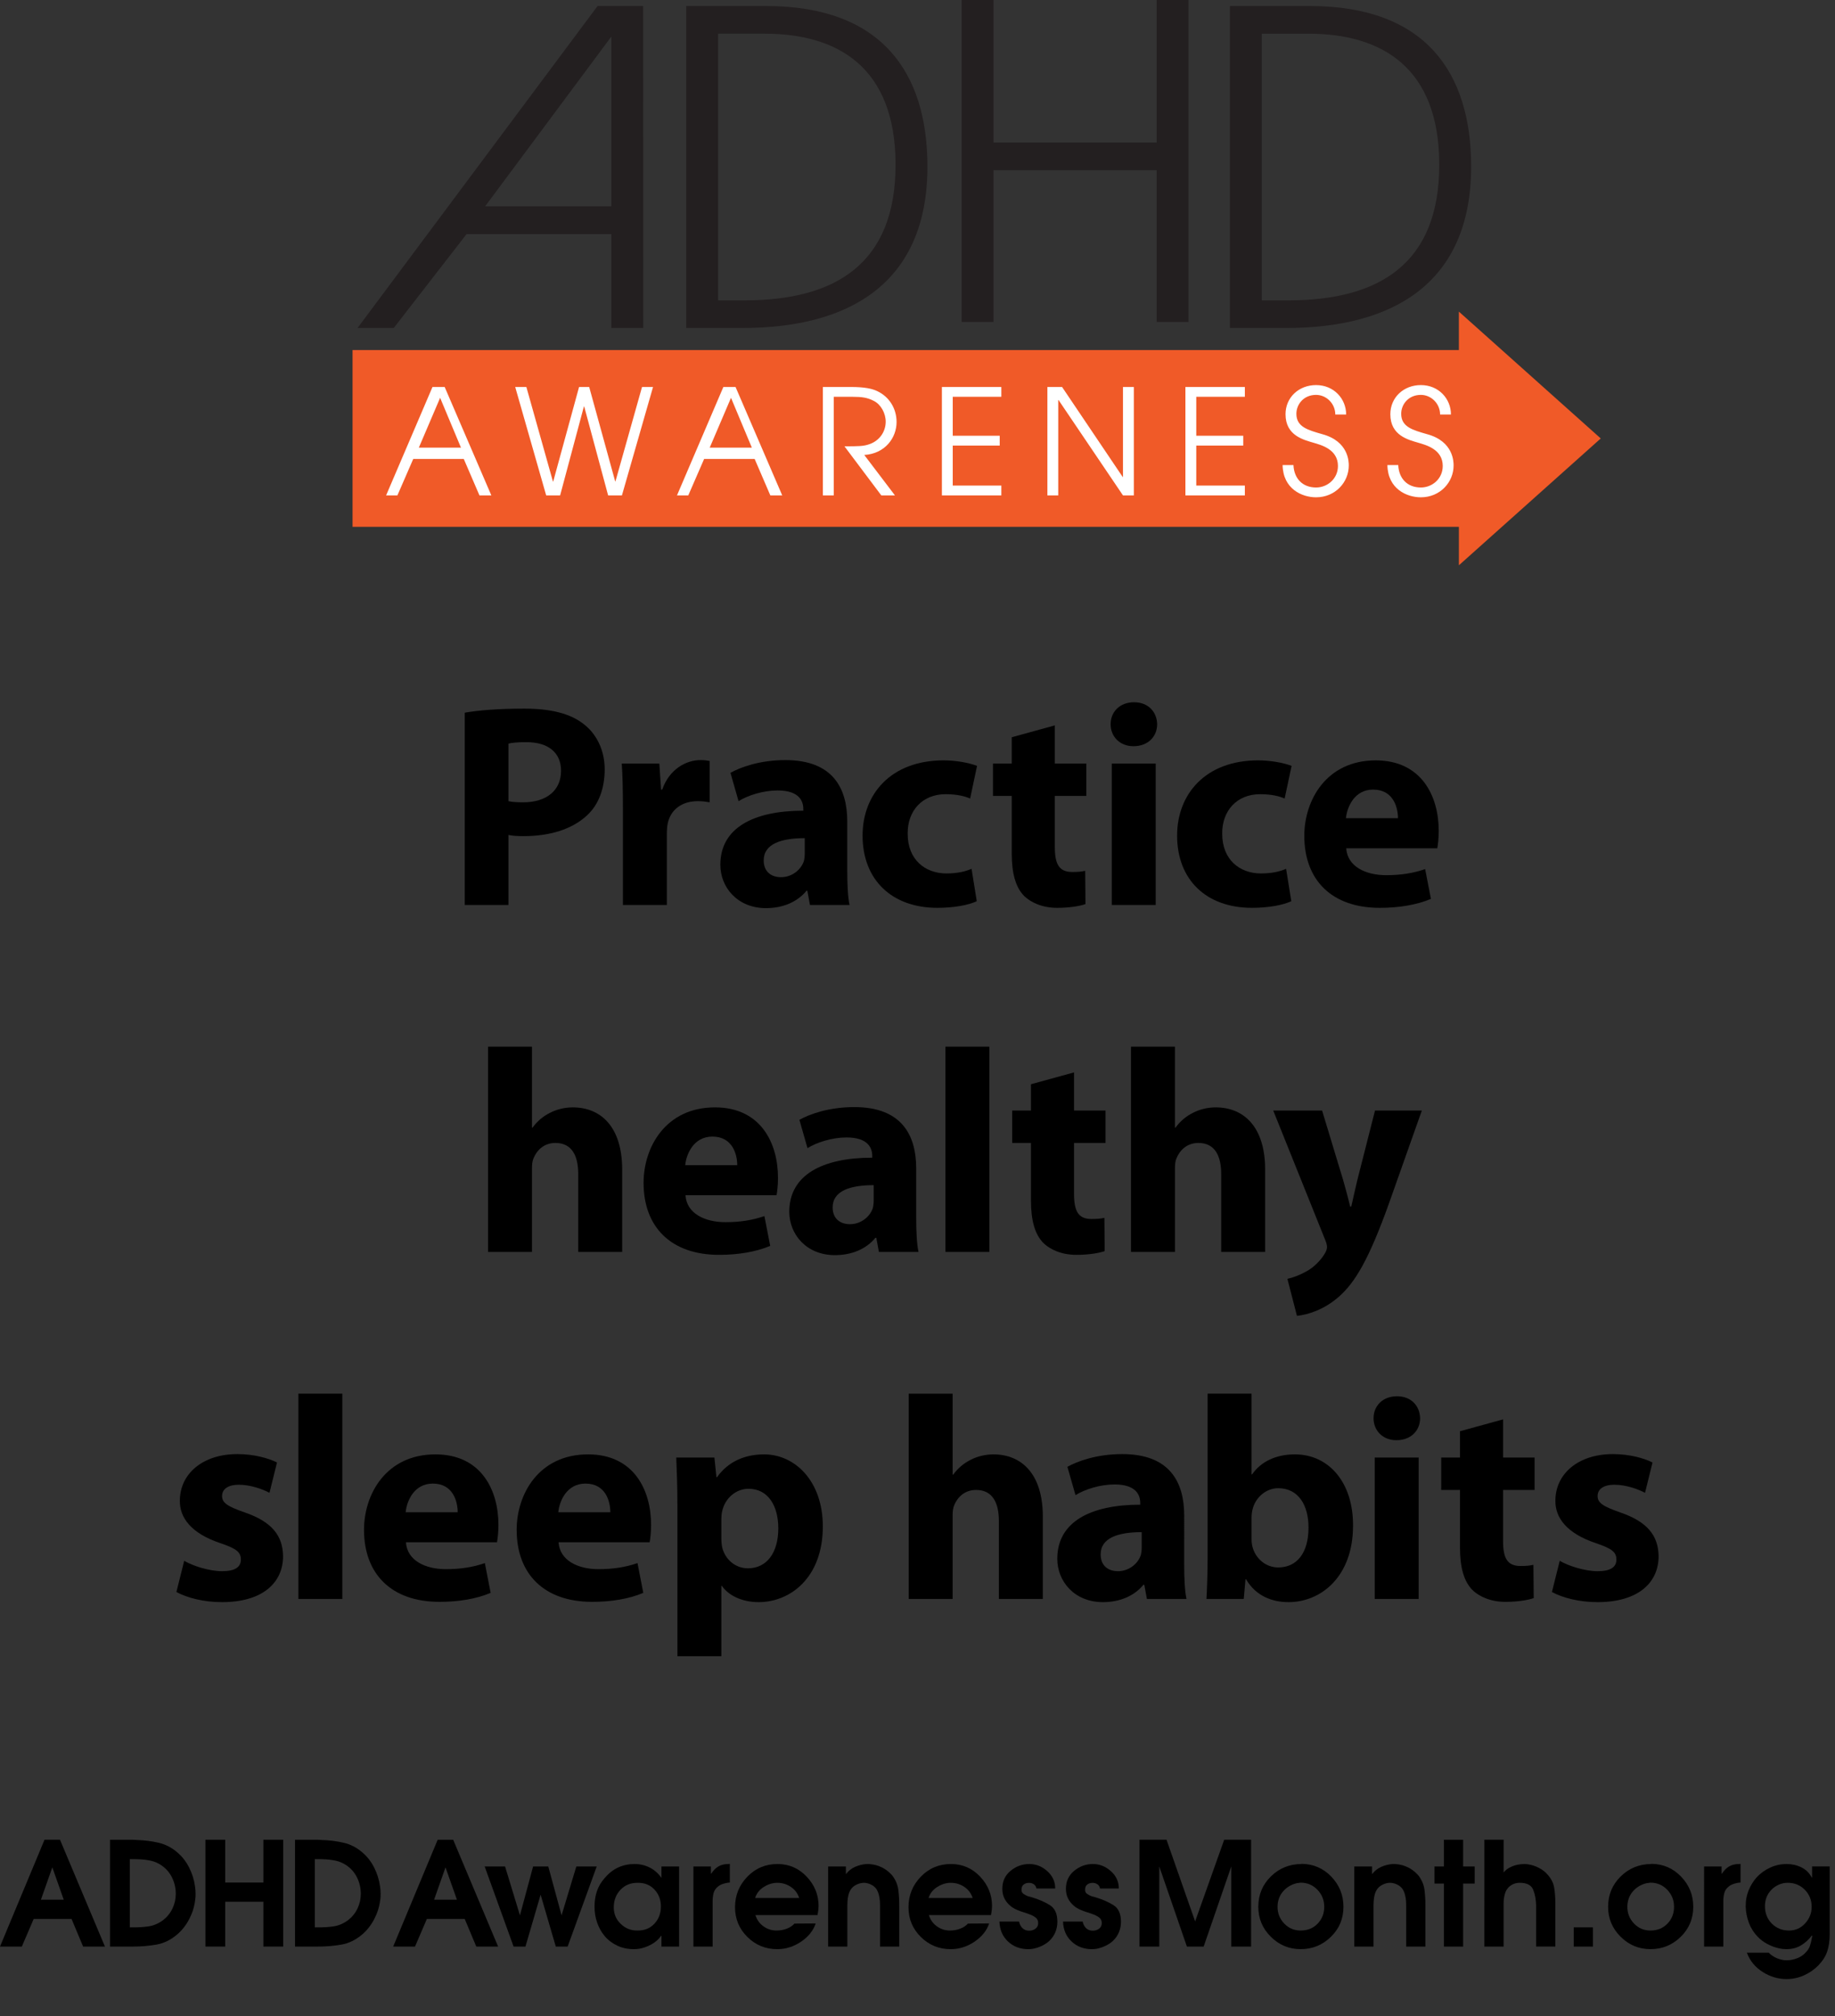 <?xml version="1.0" encoding="utf-8"?>
<!-- Generator: Adobe Illustrator 15.0.0, SVG Export Plug-In . SVG Version: 6.00 Build 0)  -->
<!DOCTYPE svg PUBLIC "-//W3C//DTD SVG 1.1//EN" "http://www.w3.org/Graphics/SVG/1.1/DTD/svg11.dtd">
<svg version="1.1" id="Layer_1" xmlns="http://www.w3.org/2000/svg" xmlns:xlink="http://www.w3.org/1999/xlink" x="0px" y="0px"
	 width="914px" height="1004px" viewBox="0 0 914 1004" enable-background="new 0 0 914 1004" xml:space="preserve">
<rect x="0" y="0" width="914" height="1004" fill="#333333" stroke="none"/>
<path fill="#231F20" d="M716.884,82.053c0-48.965-29.233-65.271-65.146-65.271H628.49v132.801h13.121
	C687.188,149.583,716.884,131.169,716.884,82.053z M652.433,3c57.545,0,80.332,33.076,80.332,79.937
	c0,58.109-38.896,80.393-92.071,80.393H612.61V3H652.433z"/>
<polygon fill="#231F20" points="592.011,0 592.011,160.326 576.13,160.326 576.13,84.757 494.871,84.757 494.871,160.326 
	478.989,160.326 478.989,0 494.871,0 494.871,70.976 576.13,70.976 576.13,0 "/>
<path fill="#231F20" d="M380.931,16.781h-23.248v132.801h13.119c45.577,0,75.271-18.414,75.271-67.527
	C446.072,33.09,416.84,16.781,380.931,16.781z M341.801,3h39.818c57.546,0,80.334,33.076,80.334,79.937
	c0,58.109-38.897,80.393-92.07,80.393h-28.082V3L341.801,3z"/>
<path fill="#231F20" d="M320.354,3l0.039,160.325h-15.882v-46.742h-72.125l-36.254,46.743h-18.031L297.644,3.001L320.354,3
	L320.354,3z M304.511,102.764V18.198l-62.878,84.564L304.511,102.764L304.511,102.764z"/>
<rect x="182.123" y="191.134" fill="#FFFFFF" width="543.58" height="59.4"/>
<path fill="#F05A28" d="M797.324,218.345L726.66,155.18v19.137H175.604v88.047h551.059v19.146L797.324,218.345z M238.813,246.703
	l-7.816-18.165H205.84l-7.896,18.165h-5.63l23.104-53.994h6.067l23.25,53.994H238.813z M309.778,246.703h-6.872l-11.922-44.284
	h-0.146l-11.844,44.284h-6.946l-15.428-53.994h5.559l13.233,47.062h0.146l12.87-47.062h5.044l12.942,46.992h0.146l13.23-46.992
	h5.484L309.778,246.703z M383.699,246.703l-7.821-18.165h-25.152l-7.896,18.165h-5.631l23.104-53.994h6.067l23.253,53.994H383.699z
	 M445.772,246.703h-6.8l-18.354-24.438c6.872,0,9.214-0.075,11.625-0.807c5.925-1.675,8.92-6.633,8.92-11.455
	c0-4.229-2.408-8.606-5.922-10.359c-3.217-1.677-5.996-2.039-10.524-2.039h-9.436v49.102h-5.411V192.71h13.747
	c7.235,0,10.817,0.878,13.312,2.053c6.065,2.842,9.646,8.753,9.646,15.392c0,7.805-5.631,15.755-16.085,16.416L445.772,246.703z
	 M498.761,197.601h-24.205v19.405h23.396v4.895h-23.396v19.915h24.205v4.887h-29.612v-53.994h29.612V197.601z M564.759,246.703
	h-5.412l-32.097-47.498h-0.149v47.498h-5.407v-53.994h7.313l30.189,44.806h0.146v-44.806h5.414L564.759,246.703L564.759,246.703z
	 M620.054,197.601h-24.2v19.405h23.396v4.895h-23.396v19.915h24.2v4.887h-29.61v-53.994h29.61V197.601z M655.525,247.653
	c-7.021,0-16.448-4.162-16.67-16.051h5.409c0.293,6.783,4.604,11.164,11.261,11.164c5.7,0,10.896-4.381,10.896-10.727
	c0-8.317-8.412-10.434-12.063-11.527c-4.904-1.466-14.047-3.507-14.047-14.229c0-8.396,6.652-14.521,15.207-14.521
	c8.852,0,14.99,6.78,14.99,14.666h-5.41c0-5.473-4.459-9.78-9.58-9.78c-6.215,0-9.799,4.744-9.799,9.417
	c0,6.563,5.774,8.094,12.869,10.141c13.313,3.575,13.231,14.006,13.231,15.611C671.828,240.136,665.105,247.653,655.525,247.653z
	 M707.722,247.653c-7.021,0-16.453-4.162-16.672-16.051h5.409c0.296,6.783,4.604,11.164,11.263,11.164
	c5.701,0,10.896-4.381,10.896-10.727c0-8.317-8.403-10.434-12.063-11.527c-4.899-1.466-14.039-3.507-14.039-14.229
	c0-8.396,6.652-14.521,15.207-14.521c8.849,0,14.986,6.78,14.986,14.666H717.3c0-5.473-4.466-9.78-9.578-9.78
	c-6.215,0-9.797,4.744-9.797,9.417c0,6.563,5.772,8.094,12.866,10.141c13.31,3.575,13.234,14.006,13.234,15.611
	C724.027,240.136,717.3,247.653,707.722,247.653z"/>
<polygon fill="#F05A28" points="353.507,222.915 374.49,222.915 364.107,198.11 "/>
<polygon fill="#F05A28" points="208.622,222.915 229.604,222.915 219.222,198.11 "/>
<path d="M20.376,946.037l5.688-16.13l5.688,16.13H20.376z M0,969.365h10.872l5.901-13.752H35.64l5.76,13.752h10.872L29.88,916.157
	h-7.704L0,969.365z"/>
<path d="M64.655,959.789v-33.979h0.723c0.576,0,1.149,0,1.728,0s1.152,0.021,1.729,0.07c2.063,0.05,4.092,0.272,6.084,0.686
	c1.991,0.408,3.852,1.214,5.58,2.412c2.304,1.584,4.056,3.637,5.256,6.154c1.199,2.521,1.8,5.173,1.8,7.955
	c0,2.593-0.552,5.038-1.656,7.347c-1.104,2.305-2.688,4.246-4.752,5.832c-2.304,1.682-4.729,2.695-7.271,3.061
	c-2.545,0.359-5.209,0.521-7.992,0.471L64.655,959.789L64.655,959.789z M54.792,969.365h11.376c4.079,0,7.979-0.322,11.7-0.973
	c3.719-0.646,7.188-2.34,10.401-5.075c2.448-2.109,4.452-4.681,6.015-7.704c1.559-3.021,2.528-6.145,2.916-9.355
	c0.095-0.525,0.152-1.06,0.18-1.584c0.021-0.525,0.036-1.06,0.036-1.584c0-0.622-0.025-1.246-0.072-1.871
	c-0.049-0.623-0.121-1.247-0.216-1.872c-0.435-3.216-1.404-6.322-2.916-9.322s-3.492-5.532-5.94-7.598
	c-2.784-2.398-5.901-3.996-9.357-4.788s-6.96-1.233-10.515-1.332c-0.385-0.047-0.778-0.07-1.188-0.07s-0.828-0.021-1.26-0.072
	h-11.16V969.365L54.792,969.365z"/>
<polygon points="102.311,969.365 112.175,969.365 112.175,947.047 131.183,947.047 131.183,969.365 141.047,969.365 
	141.047,916.157 131.183,916.157 131.183,937.469 112.175,937.469 112.175,916.157 102.311,916.157 "/>
<path d="M156.815,959.789v-33.979h0.723c0.573,0,1.149,0,1.728,0s1.152,0.021,1.729,0.07c2.063,0.05,4.092,0.272,6.084,0.686
	c1.988,0.408,3.852,1.214,5.577,2.412c2.307,1.584,4.059,3.637,5.259,6.154c1.196,2.521,1.8,5.173,1.8,7.955
	c0,2.593-0.552,5.038-1.656,7.347c-1.104,2.305-2.688,4.246-4.752,5.832c-2.304,1.682-4.729,2.695-7.271,3.061
	c-2.547,0.359-5.209,0.521-7.991,0.471L156.815,959.789L156.815,959.789z M146.951,969.365h11.376c4.076,0,7.979-0.322,11.697-0.973
	c3.722-0.646,7.188-2.34,10.404-5.075c2.448-2.109,4.452-4.681,6.012-7.704c1.562-3.021,2.531-6.145,2.916-9.355
	c0.098-0.525,0.155-1.06,0.183-1.584c0.021-0.525,0.036-1.06,0.036-1.584c0-0.622-0.025-1.246-0.072-1.871
	c-0.049-0.623-0.121-1.247-0.216-1.872c-0.435-3.216-1.404-6.322-2.916-9.322c-1.515-3-3.492-5.532-5.94-7.598
	c-2.784-2.398-5.904-3.996-9.36-4.788c-3.454-0.792-6.96-1.233-10.512-1.332c-0.385-0.047-0.781-0.07-1.188-0.07
	c-0.408,0-0.828-0.021-1.263-0.072h-11.157V969.365L146.951,969.365z"/>
<path d="M216.215,946.037l5.688-16.13l5.688,16.13H216.215z M195.839,969.365h10.872l5.904-13.752h18.86l5.761,13.752h10.872
	l-22.393-53.208h-7.705L195.839,969.365z"/>
<polygon points="255.813,969.365 261.718,969.365 269.277,943.518 276.838,969.365 282.742,969.365 297.214,929.478 
	287.063,929.478 279.718,953.813 273.095,929.478 265.534,929.478 258.982,953.813 251.566,929.478 241.414,929.478 "/>
<path d="M345.381,969.365h9.573v-21.456c0-0.188,0-0.369,0-0.54c0-0.168,0-0.348,0-0.538c0-1.438,0.155-2.798,0.471-4.063
	c0.313-1.271,1.064-2.389,2.271-3.352c0.524-0.435,1.128-0.776,1.801-1.047c0.674-0.263,1.346-0.468,2.019-0.607
	c0.335-0.1,0.673-0.153,1.01-0.184c0.336-0.021,0.673-0.062,1.009-0.104v-9.287l-0.721,0.07c-1.971,0-3.625,0.396-4.97,1.188
	c-1.348,0.792-2.545,2.005-3.603,3.639h-0.146v-3.604h-8.712L345.381,969.365L345.381,969.365z M329.182,949.423
	c0,3.406-1.08,6.266-3.238,8.563c-2.16,2.309-4.97,3.438-8.426,3.386c-3.218,0.052-5.986-1.045-8.314-3.271
	c-2.326-2.231-3.489-4.979-3.489-8.244c0-3.504,1.113-6.433,3.35-8.783c2.23-2.354,5.103-3.503,8.604-3.456
	c3.405-0.047,6.18,1.067,8.313,3.353c2.136,2.275,3.203,5.073,3.203,8.39L329.182,949.423L329.182,949.423z M338.253,929.478h-8.783
	v5.688c-1.584-2.258-3.526-3.973-5.832-5.146c-2.308-1.176-4.822-1.766-7.563-1.766c-2.929,0-5.628,0.563-8.102,1.688
	c-2.475,1.128-4.718,2.869-6.729,5.222c-1.825,2.063-3.135,4.271-3.927,6.624c-0.792,2.354-1.188,4.924-1.188,7.702
	c0,2.784,0.435,5.43,1.296,7.922c0.864,2.494,2.09,4.703,3.674,6.623c1.729,2.063,3.84,3.688,6.336,4.858
	c2.495,1.177,5.277,1.765,8.354,1.765c0.436,0,0.875-0.021,1.331-0.067c0.456-0.05,0.899-0.102,1.332-0.146
	c2.112-0.386,4.149-1.127,6.12-2.229c1.97-1.104,3.555-2.521,4.752-4.247h0.146v5.396h8.782V929.478L338.253,929.478z"/>
<path d="M376.121,945.175c0.675-2.188,2.021-3.957,4.032-5.313c2.019-1.354,4.176-2.104,6.479-2.246c0.097,0,0.188,0,0.287,0
	c0.098,0,0.188,0,0.287,0c2.446,0,4.683,0.676,6.694,2.021c2.019,1.346,3.406,3.188,4.176,5.545L376.121,945.175L376.121,945.175z
	 M407.229,953.671c0-0.146,0.013-0.284,0.036-0.435c0.021-0.145,0.062-0.313,0.104-0.504c0.099-0.572,0.183-1.16,0.252-1.759
	c0.072-0.603,0.107-1.209,0.107-1.832c0-5.553-1.979-10.422-5.938-14.608c-3.962-4.188-8.798-6.278-14.51-6.278
	c-5.953,0-10.971,2.108-15.048,6.336c-4.08,4.227-6.12,9.288-6.12,15.188c0,5.813,2.055,10.739,6.154,14.797
	c4.104,4.061,9.062,6.084,14.868,6.084c4.225,0,8.173-1.232,11.846-3.707c3.672-2.474,6.105-5.51,7.31-9.104l-10.584,0.07
	c-0.911,1.058-2.174,1.896-3.777,2.521c-1.607,0.623-3.325,0.938-5.146,0.938c-2.398,0-4.569-0.694-6.518-2.093
	c-1.942-1.393-3.274-3.264-3.995-5.611L407.229,953.671L407.229,953.671z"/>
<path d="M412.484,969.365h9.574v-18c0-0.097,0-0.203,0-0.322c0-0.116,0-0.252,0-0.396c0-0.575,0-1.176,0-1.8s0.021-1.248,0.07-1.872
	c0.048-1.058,0.188-2.104,0.435-3.133c0.238-1.031,0.601-1.938,1.079-2.699c0.575-0.96,1.394-1.738,2.446-2.341
	c1.057-0.604,2.137-0.976,3.237-1.114c0.189-0.049,0.372-0.072,0.54-0.072s0.323,0,0.471,0c0.098,0,0.182,0,0.252,0h0.182
	c1.15,0.102,2.271,0.438,3.35,1.011c1.08,0.573,1.936,1.348,2.56,2.307c0.479,0.813,0.839,1.717,1.08,2.699
	c0.235,0.979,0.405,2.006,0.504,3.063c0.048,0.673,0.071,1.344,0.071,2.02c0,0.674,0,1.297,0,1.868v18.794h9.573V948.78
	c0-2.544-0.146-5.04-0.434-7.485s-1.198-4.752-2.734-6.91c-0.146-0.238-0.301-0.442-0.47-0.61c-0.168-0.168-0.35-0.349-0.538-0.54
	c-1.298-1.393-2.847-2.521-4.646-3.385c-1.803-0.862-3.66-1.368-5.58-1.516c-0.188-0.049-0.387-0.068-0.574-0.068
	c-0.19,0-0.387,0-0.575,0c-0.146,0-0.287,0-0.435,0c-0.146,0-0.287,0-0.435,0c-1.97,0.146-3.854,0.625-5.649,1.438
	c-1.803,0.815-3.252,1.974-4.354,3.456h-0.146v-3.672h-8.854V969.365L412.484,969.365z"/>
<path d="M525.595,940.423c0-3.392-1.317-6.267-3.96-8.624c-2.644-2.361-5.614-3.545-8.932-3.545c-3.504,0-6.623,1.134-9.356,3.396
	s-4.104,5.244-4.104,8.95c0,1.686,0.321,3.226,0.974,4.618c0.646,1.396,1.618,2.646,2.916,3.754
	c0.435,0.387,0.854,0.711,1.263,0.977c0.405,0.27,0.806,0.492,1.188,0.688c0.479,0.238,0.959,0.457,1.438,0.646
	c0.479,0.191,0.979,0.389,1.514,0.577c0.288,0.1,0.575,0.19,0.862,0.289c0.288,0.1,0.602,0.19,0.938,0.287
	c0.386,0.146,0.779,0.276,1.188,0.396c0.406,0.118,0.828,0.273,1.262,0.472c1.104,0.386,2.103,0.898,2.986,1.555
	c0.89,0.646,1.332,1.574,1.332,2.774c0,1.247-0.457,2.191-1.368,2.846c-0.91,0.646-1.942,0.973-3.097,0.973
	c-1.396,0-2.521-0.433-3.388-1.296c-0.859-0.864-1.417-1.942-1.652-3.24h-9.791c0.146,4.08,1.566,7.396,4.282,9.938
	c2.711,2.543,6.104,3.813,10.188,3.813c0.385,0,0.771-0.021,1.15-0.068c0.383-0.049,0.77-0.102,1.148-0.146
	c1.484-0.288,2.938-0.771,4.354-1.438c1.414-0.672,2.647-1.486,3.708-2.445c1.344-1.297,2.353-2.748,3.021-4.355
	c0.672-1.604,1.011-3.349,1.011-5.221c0-3.979-1.271-6.756-3.814-8.313c-2.545-1.563-5.425-2.818-8.643-3.78
	c-0.286-0.095-0.609-0.188-0.975-0.286c-0.357-0.097-0.729-0.188-1.116-0.287c-0.813-0.288-1.584-0.687-2.304-1.188
	c-0.722-0.506-1.058-1.212-1.01-2.123v-0.071c0-1.104,0.356-1.934,1.08-2.48c0.72-0.553,1.604-0.828,2.664-0.828
	c0.909,0,1.716,0.238,2.411,0.723c0.691,0.479,1.112,1.179,1.261,2.088h9.358v-0.008h0.008v-0.005h0.004L525.595,940.423
	L525.595,940.423z M462.522,945.175c0.673-2.188,2.017-3.957,4.031-5.313c2.018-1.354,4.177-2.104,6.479-2.246
	c0.099,0,0.189,0,0.288,0s0.188,0,0.288,0c2.446,0,4.68,0.676,6.694,2.021c2.018,1.346,3.402,3.188,4.178,5.545L462.522,945.175
	L462.522,945.175z M493.627,953.671c0-0.146,0.014-0.284,0.034-0.435c0.021-0.145,0.063-0.313,0.105-0.504
	c0.098-0.572,0.182-1.16,0.252-1.759c0.07-0.603,0.105-1.209,0.105-1.832c0-5.553-1.979-10.422-5.938-14.608
	c-3.961-4.188-8.798-6.278-14.509-6.278c-5.952,0-10.972,2.108-15.05,6.336c-4.078,4.227-6.118,9.288-6.118,15.188
	c0,5.813,2.053,10.739,6.151,14.797c4.104,4.061,9.063,6.084,14.868,6.084c4.228,0,8.172-1.232,11.847-3.707
	c3.674-2.474,6.105-5.51,7.312-9.104l-10.584,0.07c-0.911,1.058-2.173,1.896-3.778,2.521c-1.606,0.623-3.322,0.938-5.146,0.938
	c-2.398,0-4.57-0.694-6.521-2.093c-1.942-1.393-3.271-3.264-3.994-5.611L493.627,953.671L493.627,953.671z"/>
<path d="M557.275,940.423c0-3.392-1.321-6.267-3.962-8.624c-2.644-2.361-5.614-3.545-8.931-3.545c-3.504,0-6.622,1.134-9.355,3.396
	s-4.104,5.244-4.104,8.95c0,1.686,0.321,3.226,0.975,4.618c0.646,1.396,1.619,2.646,2.916,3.754
	c0.436,0.387,0.854,0.711,1.261,0.977c0.407,0.27,0.807,0.492,1.188,0.688c0.479,0.238,0.961,0.457,1.438,0.646
	c0.479,0.191,0.98,0.389,1.515,0.577c0.287,0.1,0.576,0.19,0.86,0.289c0.289,0.1,0.603,0.19,0.938,0.287
	c0.387,0.146,0.779,0.276,1.188,0.396c0.406,0.118,0.828,0.273,1.263,0.472c1.104,0.386,2.103,0.898,2.985,1.555
	c0.89,0.646,1.332,1.574,1.332,2.774c0,1.247-0.457,2.191-1.369,2.846c-0.91,0.646-1.94,0.973-3.097,0.973
	c-1.396,0-2.521-0.433-3.385-1.296c-0.862-0.864-1.419-1.942-1.653-3.24h-9.794c0.146,4.08,1.569,7.396,4.283,9.938
	c2.712,2.543,6.104,3.813,10.188,3.813c0.386,0,0.771-0.021,1.151-0.068c0.384-0.049,0.768-0.102,1.148-0.146
	c1.484-0.288,2.938-0.771,4.354-1.438c1.413-0.672,2.647-1.486,3.706-2.445c1.345-1.297,2.354-2.748,3.021-4.355
	c0.673-1.604,1.011-3.349,1.011-5.221c0-3.979-1.271-6.756-3.813-8.313c-2.545-1.563-5.427-2.818-8.643-3.78
	c-0.287-0.095-0.609-0.188-0.976-0.286c-0.356-0.097-0.729-0.188-1.114-0.287c-0.813-0.288-1.584-0.687-2.307-1.188
	c-0.721-0.503-1.058-1.212-1.009-2.123v-0.071c0-1.104,0.359-1.934,1.079-2.48c0.722-0.554,1.604-0.828,2.663-0.828
	c0.912,0,1.719,0.238,2.412,0.723c0.691,0.479,1.114,1.179,1.262,2.088h9.362L557.275,940.423L557.275,940.423z"/>
<polygon points="567.569,969.365 577.434,969.365 577.434,929.478 591.186,969.365 599.534,969.365 613.287,929.478 
	613.287,969.365 623.153,969.365 623.153,916.157 609.763,916.157 595.287,956.839 581.031,916.157 567.569,916.157 "/>
<path d="M822.087,937.541c3.313,0,6.097,1.185,8.354,3.539c2.256,2.357,3.385,5.179,3.385,8.447c0,3.37-1.104,6.188-3.313,8.449
	c-2.209,2.263-5.021,3.396-8.426,3.396c-3.268,0-6.001-1.163-8.208-3.489c-2.208-2.326-3.313-5.104-3.313-8.313
	c0-1.584,0.274-3.084,0.828-4.5c0.552-1.415,1.379-2.677,2.481-3.78c0.813-0.859,1.802-1.604,2.949-2.229
	c1.15-0.625,2.326-1.061,3.527-1.297c0.286-0.048,0.574-0.084,0.861-0.106C821.513,937.625,821.799,937.592,822.087,937.541z
	 M822.52,928.255c-5.951,0-11.027,2.054-15.229,6.151c-4.201,4.104-6.303,9.156-6.303,15.156c0,5.811,2.073,10.774,6.229,14.901
	c4.148,4.13,9.105,6.188,14.868,6.188c5.854,0,10.871-2.038,15.048-6.119c4.178-4.079,6.268-9.069,6.268-14.979
	c0-5.812-2.02-10.813-6.049-15.016c-4.031-4.196-8.979-6.32-14.83-6.369L822.52,928.255L822.52,928.255z M783.855,969.365h9.573
	v-9.574h-9.573V969.365z M739.359,969.365h9.574v-19.296v-0.181v-0.185c0-0.573,0-1.163,0-1.766c0-0.601,0.021-1.213,0.07-1.836
	c0.099-0.864,0.252-1.739,0.47-2.629c0.218-0.892,0.539-1.689,0.974-2.411c0.771-1.15,1.716-2.02,2.844-2.593
	c1.131-0.575,2.363-0.863,3.709-0.863c3.555,0,5.783,1.178,6.695,3.527c0.911,2.351,1.396,4.969,1.438,7.849c0,0.146,0,0.303,0,0.47
	c0,0.169,0,0.303,0,0.396v19.513h9.572v-21.526c0-2.688-0.182-5.221-0.54-7.598c-0.355-2.376-1.45-4.597-3.271-6.658
	c-1.198-1.394-2.688-2.543-4.465-3.456c-1.774-0.911-3.604-1.483-5.477-1.729c-0.287-0.049-0.588-0.084-0.896-0.106
	c-0.313-0.021-0.61-0.036-0.897-0.036c-0.526,0-1.066,0.036-1.62,0.106c-0.553,0.071-1.112,0.155-1.688,0.252
	c-1.345,0.288-2.644,0.758-3.892,1.403c-1.246,0.645-2.257,1.477-3.021,2.479v-16.346h-9.575L739.359,969.365L739.359,969.365z
	 M719.198,969.365h9.575v-31.393h5.761v-8.496h-5.761v-13.319h-9.575v13.319h-4.683v8.496h4.683V969.365z M674.563,969.365h9.572
	v-18c0-0.097,0-0.203,0-0.322c0-0.116,0-0.252,0-0.396c0-0.575,0-1.176,0-1.8s0.021-1.248,0.072-1.872
	c0.047-1.058,0.188-2.104,0.434-3.133c0.238-1.031,0.602-1.938,1.079-2.699c0.575-0.96,1.396-1.738,2.448-2.341
	c1.057-0.604,2.136-0.976,3.236-1.114c0.189-0.049,0.372-0.072,0.54-0.072s0.322,0,0.47,0c0.099,0,0.184,0,0.254,0h0.182
	c1.15,0.102,2.27,0.438,3.35,1.011s1.935,1.348,2.56,2.307c0.479,0.813,0.839,1.717,1.08,2.699c0.235,0.979,0.403,2.006,0.504,3.063
	c0.049,0.673,0.068,1.344,0.068,2.02c0,0.674,0,1.297,0,1.868v18.794h9.576V948.78c0-2.544-0.146-5.04-0.436-7.485
	c-0.286-2.445-1.196-4.752-2.733-6.91c-0.146-0.238-0.301-0.442-0.469-0.61c-0.169-0.168-0.352-0.349-0.539-0.54
	c-1.297-1.393-2.848-2.521-4.646-3.385c-1.802-0.862-3.66-1.368-5.578-1.516c-0.191-0.049-0.388-0.068-0.575-0.068
	c-0.19,0-0.388,0-0.575,0c-0.146,0-0.287,0-0.435,0c-0.146,0-0.288,0-0.435,0c-1.971,0.146-3.854,0.625-5.65,1.438
	c-1.802,0.815-3.253,1.974-4.354,3.456h-0.146v-3.672h-8.854V969.365L674.563,969.365z M647.85,937.541
	c3.313,0,6.096,1.185,8.354,3.539c2.256,2.357,3.388,5.179,3.388,8.447c0,3.37-1.104,6.188-3.313,8.449
	c-2.209,2.263-5.02,3.396-8.425,3.396c-3.271,0-6.001-1.163-8.209-3.489c-2.206-2.326-3.313-5.104-3.313-8.313
	c0-1.584,0.275-3.084,0.828-4.5c0.555-1.415,1.381-2.677,2.48-3.78c0.813-0.859,1.803-1.604,2.952-2.229
	c1.148-0.624,2.327-1.061,3.524-1.297c0.288-0.048,0.575-0.084,0.863-0.106C647.272,937.625,647.561,937.592,647.85,937.541z
	 M648.28,928.255c-5.952,0-11.025,2.054-15.229,6.151c-4.198,4.104-6.299,9.156-6.299,15.156c0,5.811,2.072,10.774,6.229,14.901
	c4.148,4.13,9.105,6.188,14.867,6.188c5.854,0,10.869-2.038,15.049-6.119c4.177-4.079,6.265-9.069,6.265-14.979
	c0-5.812-2.019-10.813-6.048-15.016c-4.029-4.196-8.979-6.32-14.832-6.369L648.28,928.255L648.28,928.255z"/>
<path d="M848.799,969.365h9.576v-21.456c0-0.188,0-0.369,0-0.54c0-0.168,0-0.348,0-0.538c0-1.438,0.15-2.798,0.468-4.063
	c0.313-1.271,1.064-2.389,2.271-3.352c0.524-0.435,1.127-0.776,1.799-1.047c0.675-0.263,1.347-0.468,2.021-0.607
	c0.334-0.1,0.672-0.153,1.01-0.184c0.334-0.021,0.672-0.062,1.009-0.104v-9.287l-0.724,0.07c-1.97,0-3.625,0.396-4.969,1.188
	c-1.348,0.792-2.545,2.005-3.604,3.639h-0.146v-3.604h-8.712V969.365L848.799,969.365z"/>
<path d="M902.365,949.638c0,3.07-1.08,5.796-3.237,8.172c-2.159,2.376-4.823,3.563-7.991,3.563c-3.457,0-6.323-1.147-8.604-3.455
	c-2.281-2.307-3.42-5.187-3.42-8.643c0-1.584,0.252-3.049,0.757-4.395s1.311-2.595,2.411-3.742c1.059-1.104,2.292-1.971,3.708-2.596
	c1.416-0.621,2.894-0.938,4.431-0.938c3.405,0,6.252,1.15,8.53,3.456c2.277,2.306,3.42,5.138,3.42,8.495L902.365,949.638
	L902.365,949.638z M902.579,929.478v5.473l-0.145,0.072c-1.2-2.307-2.932-4.009-5.188-5.112c-2.256-1.104-4.68-1.651-7.271-1.651
	c-2.979,0-5.771,0.607-8.389,1.836c-2.616,1.227-4.859,2.869-6.729,4.935c-1.634,1.872-2.931,3.996-3.89,6.372
	c-0.963,2.376-1.438,4.885-1.438,7.521c0,0.098,0,0.205,0,0.319c0,0.12,0,0.253,0,0.396c0.099,2.733,0.637,5.396,1.618,7.99
	c0.981,2.594,2.438,4.873,4.354,6.841c1.297,1.395,2.894,2.593,4.784,3.602c1.896,1.01,3.827,1.729,5.8,2.159
	c0.621,0.146,1.243,0.253,1.868,0.324c0.623,0.069,1.229,0.104,1.804,0.104c2.731,0,5.146-0.607,7.231-1.836
	c2.088-1.225,3.925-2.893,5.509-5.004l0.146,0.216c0,0.146-0.014,0.288-0.035,0.438c-0.021,0.146-0.063,0.266-0.104,0.354
	c-0.24,1.584-0.576,3.018-1.012,4.284c-0.433,1.271-1.316,2.53-2.664,3.779c-0.908,0.861-1.979,1.56-3.199,2.088
	c-1.229,0.526-2.483,0.889-3.779,1.08c-0.338,0.047-0.661,0.083-0.975,0.104c-0.313,0.021-0.64,0.035-0.976,0.035
	c-0.434,0-0.861-0.021-1.295-0.069c-0.436-0.05-0.893-0.146-1.369-0.284c-1.147-0.241-2.293-0.676-3.42-1.3
	c-1.129-0.622-2.076-1.347-2.846-2.156H870.1c1.486,4.026,4.104,7.229,7.85,9.606c3.745,2.375,7.729,3.563,11.951,3.563
	c2.979,0,5.845-0.611,8.604-1.836c2.762-1.229,5.174-2.896,7.232-5.004c2.159-2.261,3.641-4.607,4.432-7.063
	c0.793-2.446,1.188-5.229,1.188-8.353v-33.842h-8.784v0.009h0.004v0.007h0.002L902.579,929.478L902.579,929.478z"/>
<g>
	<path d="M253.243,370.306c1.583-0.432,4.608-0.72,8.927-0.72c11.088,0,17.279,5.328,17.279,14.255
		c0,9.792-7.199,15.696-18.863,15.696c-3.312,0-5.472-0.145-7.343-0.576V370.306z M231.5,450.655h21.743v-34.847
		c2.016,0.433,4.608,0.577,7.488,0.577c12.959,0,24.047-3.312,31.534-10.224c5.904-5.328,8.928-13.535,8.928-23.039
		c0-9.503-4.031-17.567-10.368-22.463c-6.479-5.184-16.127-7.775-29.663-7.775c-13.392,0-22.895,0.864-29.663,2.016V450.655z"/>
	<path d="M310.267,450.655h21.887v-35.71c0-1.729,0.144-3.456,0.432-4.896c1.44-6.768,6.912-11.087,14.976-11.087
		c2.448,0,4.176,0.288,5.904,0.576v-20.592c-1.584-0.288-2.592-0.432-4.608-0.432c-6.912,0-15.408,4.32-19.007,14.688h-0.576
		l-0.864-12.96h-18.719c0.432,6.048,0.576,12.816,0.576,23.184V450.655z"/>
	<path d="M400.842,425.023c0,1.296-0.144,2.592-0.432,3.744c-1.44,4.464-6.048,8.063-11.375,8.063c-4.896,0-8.64-2.736-8.64-8.352
		c0-8.352,8.928-11.087,20.447-11.087V425.023z M422.009,409.04c0-16.703-7.343-30.526-30.815-30.526
		c-12.815,0-22.462,3.6-27.358,6.335l4.032,14.112c4.608-2.88,12.24-5.328,19.439-5.328c10.799,0,12.815,5.328,12.815,9.216v0.864
		c-24.911,0-41.326,8.639-41.326,26.926c0,11.232,8.496,21.6,22.751,21.6c8.352,0,15.551-3.025,20.159-8.641h0.433l1.295,7.056
		h19.727c-0.864-3.888-1.152-10.368-1.152-16.991V409.04z"/>
	<path d="M503.945,367.138v13.103h-9.36v16.127h9.36v28.799c0,9.937,2.016,16.704,6.047,20.879c3.6,3.6,9.504,6.048,16.56,6.048
		c6.048,0,11.375-0.863,14.111-1.873l-0.144-16.559c-2.016,0.431-3.456,0.576-6.48,0.576c-6.479,0-8.64-3.887-8.64-12.383v-25.487
		h15.696v-16.127h-15.696v-19.007L503.945,367.138z M483.929,432.656c-3.312,1.439-7.343,2.304-12.527,2.304
		c-10.655,0-19.295-6.912-19.295-19.728c-0.145-11.52,7.344-19.728,18.863-19.728c5.759,0,9.647,1.008,12.239,2.16l3.456-16.271
		c-4.608-1.728-10.944-2.736-16.703-2.736c-26.208,0-40.319,16.847-40.319,37.438c0,22.031,14.543,35.999,37.294,35.999
		c8.352,0,15.695-1.44,19.583-3.312L483.929,432.656z"/>
	<path d="M564.854,349.715c-7.055,0-11.662,4.752-11.662,10.943c0,6.048,4.462,10.943,11.374,10.943
		c7.344,0,11.808-4.896,11.808-10.943C576.231,354.467,571.909,349.715,564.854,349.715z M575.654,450.655v-70.414h-21.887v70.414
		H575.654z"/>
	<path d="M640.594,432.656c-3.312,1.439-7.343,2.304-12.527,2.304c-10.654,0-19.295-6.912-19.295-19.728
		c-0.144-11.52,7.345-19.728,18.864-19.728c5.759,0,9.646,1.008,12.239,2.16l3.455-16.271c-4.607-1.728-10.943-2.736-16.702-2.736
		c-26.208,0-40.319,16.847-40.319,37.438c0,22.031,14.544,35.999,37.295,35.999c8.352,0,15.694-1.44,19.583-3.312L640.594,432.656z"
		/>
	<path d="M670.403,407.457c0.576-5.76,4.319-14.256,13.536-14.256c10.079,0,12.383,8.927,12.383,14.256H670.403z M715.905,422.431
		c0.289-1.583,0.72-4.895,0.72-8.639c0-17.423-8.639-35.134-31.391-35.134c-24.479,0-35.566,19.727-35.566,37.583
		c0,22.031,13.681,35.854,37.583,35.854c9.503,0,18.287-1.44,25.487-4.463l-2.881-14.832c-5.903,2.016-11.95,3.023-19.438,3.023
		c-10.224,0-19.295-4.319-19.872-13.392H715.905z"/>
	<path d="M243.089,623.455h21.887v-41.759c0-1.583,0.144-3.456,0.72-4.752c1.583-4.031,5.183-7.775,10.943-7.775
		c8.208,0,11.376,6.336,11.376,15.552v38.734h21.887v-41.038c0-21.312-10.656-30.96-24.623-30.96c-4.032,0-8.063,1.009-11.376,2.736
		c-3.456,1.729-6.336,4.176-8.64,7.344h-0.288v-40.318h-21.887V623.455z"/>
	<path d="M341.296,580.257c0.576-5.761,4.32-14.256,13.535-14.256c10.08,0,12.384,8.928,12.384,14.256H341.296z M386.799,595.231
		c0.288-1.583,0.72-4.896,0.72-8.64c0-17.423-8.641-35.135-31.391-35.135c-24.479,0-35.566,19.728-35.566,37.583
		c0,22.031,13.679,35.854,37.582,35.854c9.504,0,18.288-1.439,25.487-4.463l-2.88-14.832c-5.903,2.016-11.951,3.023-19.439,3.023
		c-10.223,0-19.295-4.319-19.871-13.392H386.799z"/>
	<path d="M435.183,597.823c0,1.296-0.144,2.593-0.432,3.744c-1.44,4.464-6.048,8.063-11.375,8.063c-4.896,0-8.64-2.736-8.64-8.352
		c0-8.352,8.928-11.087,20.447-11.087V597.823z M456.35,581.84c0-16.702-7.343-30.525-30.814-30.525
		c-12.815,0-22.462,3.6-27.358,6.335l4.032,14.111c4.608-2.88,12.24-5.327,19.439-5.327c10.799,0,12.815,5.327,12.815,9.216v0.863
		c-24.911,0-41.326,8.64-41.326,26.927c0,11.232,8.496,21.6,22.751,21.6c8.352,0,15.551-3.024,20.159-8.641h0.433l1.295,7.057
		h19.728c-0.865-3.889-1.153-10.368-1.153-16.991V581.84z"/>
	<path d="M513.52,539.937v13.104h-9.359v16.128h9.359v28.799c0,9.937,2.016,16.704,6.048,20.879
		c3.601,3.601,9.503,6.048,16.559,6.048c6.048,0,11.376-0.863,14.112-1.872l-0.145-16.559c-2.016,0.431-3.456,0.575-6.479,0.575
		c-6.48,0-8.64-3.887-8.64-12.383v-25.487h15.694v-16.128h-15.694v-19.006L513.52,539.937z M470.898,623.455h21.886V521.219h-21.886
		V623.455z"/>
	<path d="M563.342,623.455h21.889v-41.759c0-1.583,0.143-3.456,0.719-4.752c1.585-4.031,5.184-7.775,10.943-7.775
		c8.208,0,11.377,6.336,11.377,15.552v38.734h21.886v-41.038c0-21.312-10.655-30.96-24.622-30.96c-4.033,0-8.064,1.009-11.376,2.736
		c-3.457,1.729-6.336,4.176-8.64,7.344h-0.287v-40.318h-21.889V623.455z"/>
	<path d="M634.19,553.041l25.92,64.51c0.72,1.729,0.863,2.736,0.863,3.6c0,0.864-0.431,2.016-1.151,3.168
		c-2.016,3.456-5.76,7.056-9.071,8.784c-3.313,1.872-6.768,3.168-9.504,3.743l4.752,18.432c5.471-0.576,13.535-3.023,21.023-9.647
		c7.919-7.056,14.687-18.144,24.766-46.222l16.416-46.367h-23.327l-8.783,34.559c-1.008,4.177-2.16,9.36-3.023,13.248h-0.577
		c-0.863-3.744-2.304-9.071-3.455-13.104l-10.512-34.703H634.19z"/>
	<path d="M87.862,792.799c5.328,2.879,13.535,5.04,22.75,5.04c20.159,0,30.383-9.647,30.383-22.896
		c-0.144-10.224-5.616-17.136-19.007-21.743c-8.64-3.023-11.376-4.751-11.376-8.208c0-3.455,3.024-5.615,8.352-5.615
		c5.903,0,12.096,2.304,15.263,4.032l3.744-15.12c-4.32-2.159-11.52-4.175-19.728-4.175c-17.423,0-28.655,9.935-28.655,23.182
		c-0.144,8.353,5.472,16.271,20.159,21.168c8.064,2.736,10.224,4.464,10.224,8.208c0,3.6-2.736,5.76-9.36,5.76
		c-6.48,0-14.831-2.736-18.863-5.185L87.862,792.799z"/>
	<rect x="148.628" y="694.019" width="21.887" height="102.235"/>
	<path d="M359.298,756.369c0-1.297,0.144-2.736,0.432-3.889c1.44-6.479,6.912-11.087,13.104-11.087
		c9.792,0,14.832,8.495,14.832,19.726c0,11.952-5.616,19.872-15.12,19.872c-6.336,0-11.375-4.464-12.816-10.368
		c-0.288-1.438-0.432-2.879-0.432-4.607V756.369z M337.411,824.765h21.887v-34.99h0.288c3.168,4.607,9.792,8.063,18.287,8.063
		c15.696,0,31.967-12.096,31.967-37.728c0-22.462-13.824-35.854-29.231-35.854c-10.223,0-18.287,4.032-23.471,11.377h-0.288
		l-1.008-9.792h-19.007c0.288,6.623,0.576,14.399,0.576,23.615V824.765z M278.082,753.056c0.576-5.761,4.32-14.256,13.535-14.256
		c10.08,0,12.384,8.928,12.384,14.256H278.082z M323.585,768.031c0.288-1.583,0.719-4.895,0.719-8.639
		c0-17.424-8.639-35.136-31.39-35.136c-24.479,0-35.566,19.728-35.566,37.583c0,22.031,13.679,35.855,37.583,35.855
		c9.503,0,18.287-1.44,25.486-4.464l-2.88-14.831c-5.904,2.016-11.951,3.023-19.439,3.023c-10.223,0-19.295-4.32-19.872-13.393
		H323.585z M202.05,753.056c0.576-5.761,4.319-14.256,13.535-14.256c10.08,0,12.384,8.928,12.384,14.256H202.05z M247.552,768.031
		c0.288-1.583,0.72-4.895,0.72-8.639c0-17.424-8.639-35.136-31.391-35.136c-24.479,0-35.566,19.728-35.566,37.583
		c0,22.031,13.68,35.855,37.583,35.855c9.503,0,18.287-1.44,25.486-4.464l-2.88-14.831c-5.904,2.016-11.951,3.023-19.439,3.023
		c-10.224,0-19.295-4.32-19.872-13.393H247.552z"/>
	<path d="M452.61,796.255h21.887v-41.759c0-1.583,0.145-3.456,0.72-4.752c1.584-4.031,5.185-7.775,10.944-7.775
		c8.207,0,11.375,6.336,11.375,15.552v38.734h21.887v-41.038c0-21.312-10.655-30.96-24.623-30.96c-4.031,0-8.063,1.009-11.375,2.736
		c-3.456,1.729-6.337,4.176-8.641,7.345h-0.287v-40.318H452.61V796.255z"/>
	<path d="M568.672,770.623c0,1.297-0.145,2.593-0.433,3.744c-1.44,4.464-6.048,8.064-11.376,8.064c-4.896,0-8.639-2.736-8.639-8.353
		c0-8.352,8.928-11.087,20.447-11.087V770.623z M589.838,754.64c0-16.703-7.343-30.526-30.814-30.526
		c-12.814,0-22.463,3.6-27.358,6.335l4.032,14.111c4.607-2.88,12.239-5.327,19.439-5.327c10.799,0,12.815,5.327,12.815,9.216v0.863
		c-24.912,0-41.327,8.64-41.327,26.927c0,11.232,8.496,21.6,22.75,21.6c8.354,0,15.553-3.024,20.16-8.64h0.433l1.296,7.056h19.728
		c-0.865-3.889-1.153-10.368-1.153-16.991V754.64z"/>
	<path d="M623.391,755.936c0-1.44,0.145-2.736,0.433-4.032c1.44-6.336,6.912-10.799,12.815-10.799
		c10.224,0,15.12,8.639,15.12,19.583c0,12.671-5.76,19.871-15.12,19.871c-6.336,0-11.375-4.607-12.815-10.367
		c-0.288-1.152-0.433-2.448-0.433-3.889V755.936z M601.505,775.231c0,7.919-0.288,16.415-0.576,21.023h18.575l0.863-9.792h0.289
		c4.896,8.352,12.958,11.376,21.166,11.376c16.127,0,32.111-12.671,32.111-38.015c0.144-21.6-12.096-35.567-28.942-35.567
		c-9.792,0-17.136,3.889-21.312,9.937h-0.289v-40.174h-21.886V775.231z"/>
	<path d="M773.004,792.799c5.328,2.879,13.535,5.04,22.751,5.04c20.16,0,30.384-9.647,30.384-22.896
		c-0.145-10.224-5.616-17.136-19.008-21.743c-8.64-3.023-11.376-4.751-11.376-8.208c0-3.455,3.023-5.615,8.353-5.615
		c5.903,0,12.095,2.304,15.264,4.032l3.742-15.12c-4.319-2.159-11.52-4.175-19.727-4.175c-17.423,0-28.655,9.935-28.655,23.182
		c-0.143,8.353,5.473,16.271,20.16,21.168c8.063,2.736,10.224,4.464,10.224,8.208c0,3.6-2.736,5.76-9.36,5.76
		c-6.479,0-14.831-2.736-18.862-5.185L773.004,792.799z M727.213,712.737v13.104h-9.359v16.127h9.359v28.799
		c0,9.937,2.016,16.704,6.049,20.879c3.599,3.601,9.502,6.049,16.559,6.049c6.048,0,11.375-0.864,14.111-1.873l-0.145-16.559
		c-2.016,0.432-3.455,0.575-6.479,0.575c-6.48,0-8.641-3.887-8.641-12.383v-25.487h15.695v-16.127h-15.695v-19.007L727.213,712.737z
		 M695.823,695.315c-7.056,0-11.663,4.752-11.663,10.942c0,6.049,4.463,10.944,11.375,10.944c7.344,0,11.808-4.896,11.808-10.944
		C707.199,700.067,702.879,695.315,695.823,695.315z M706.622,796.255v-70.413h-21.887v70.413H706.622z"/>
</g>
<rect x="1309.5" y="625.039" width="86.361" height="73.492"/>
</svg>
